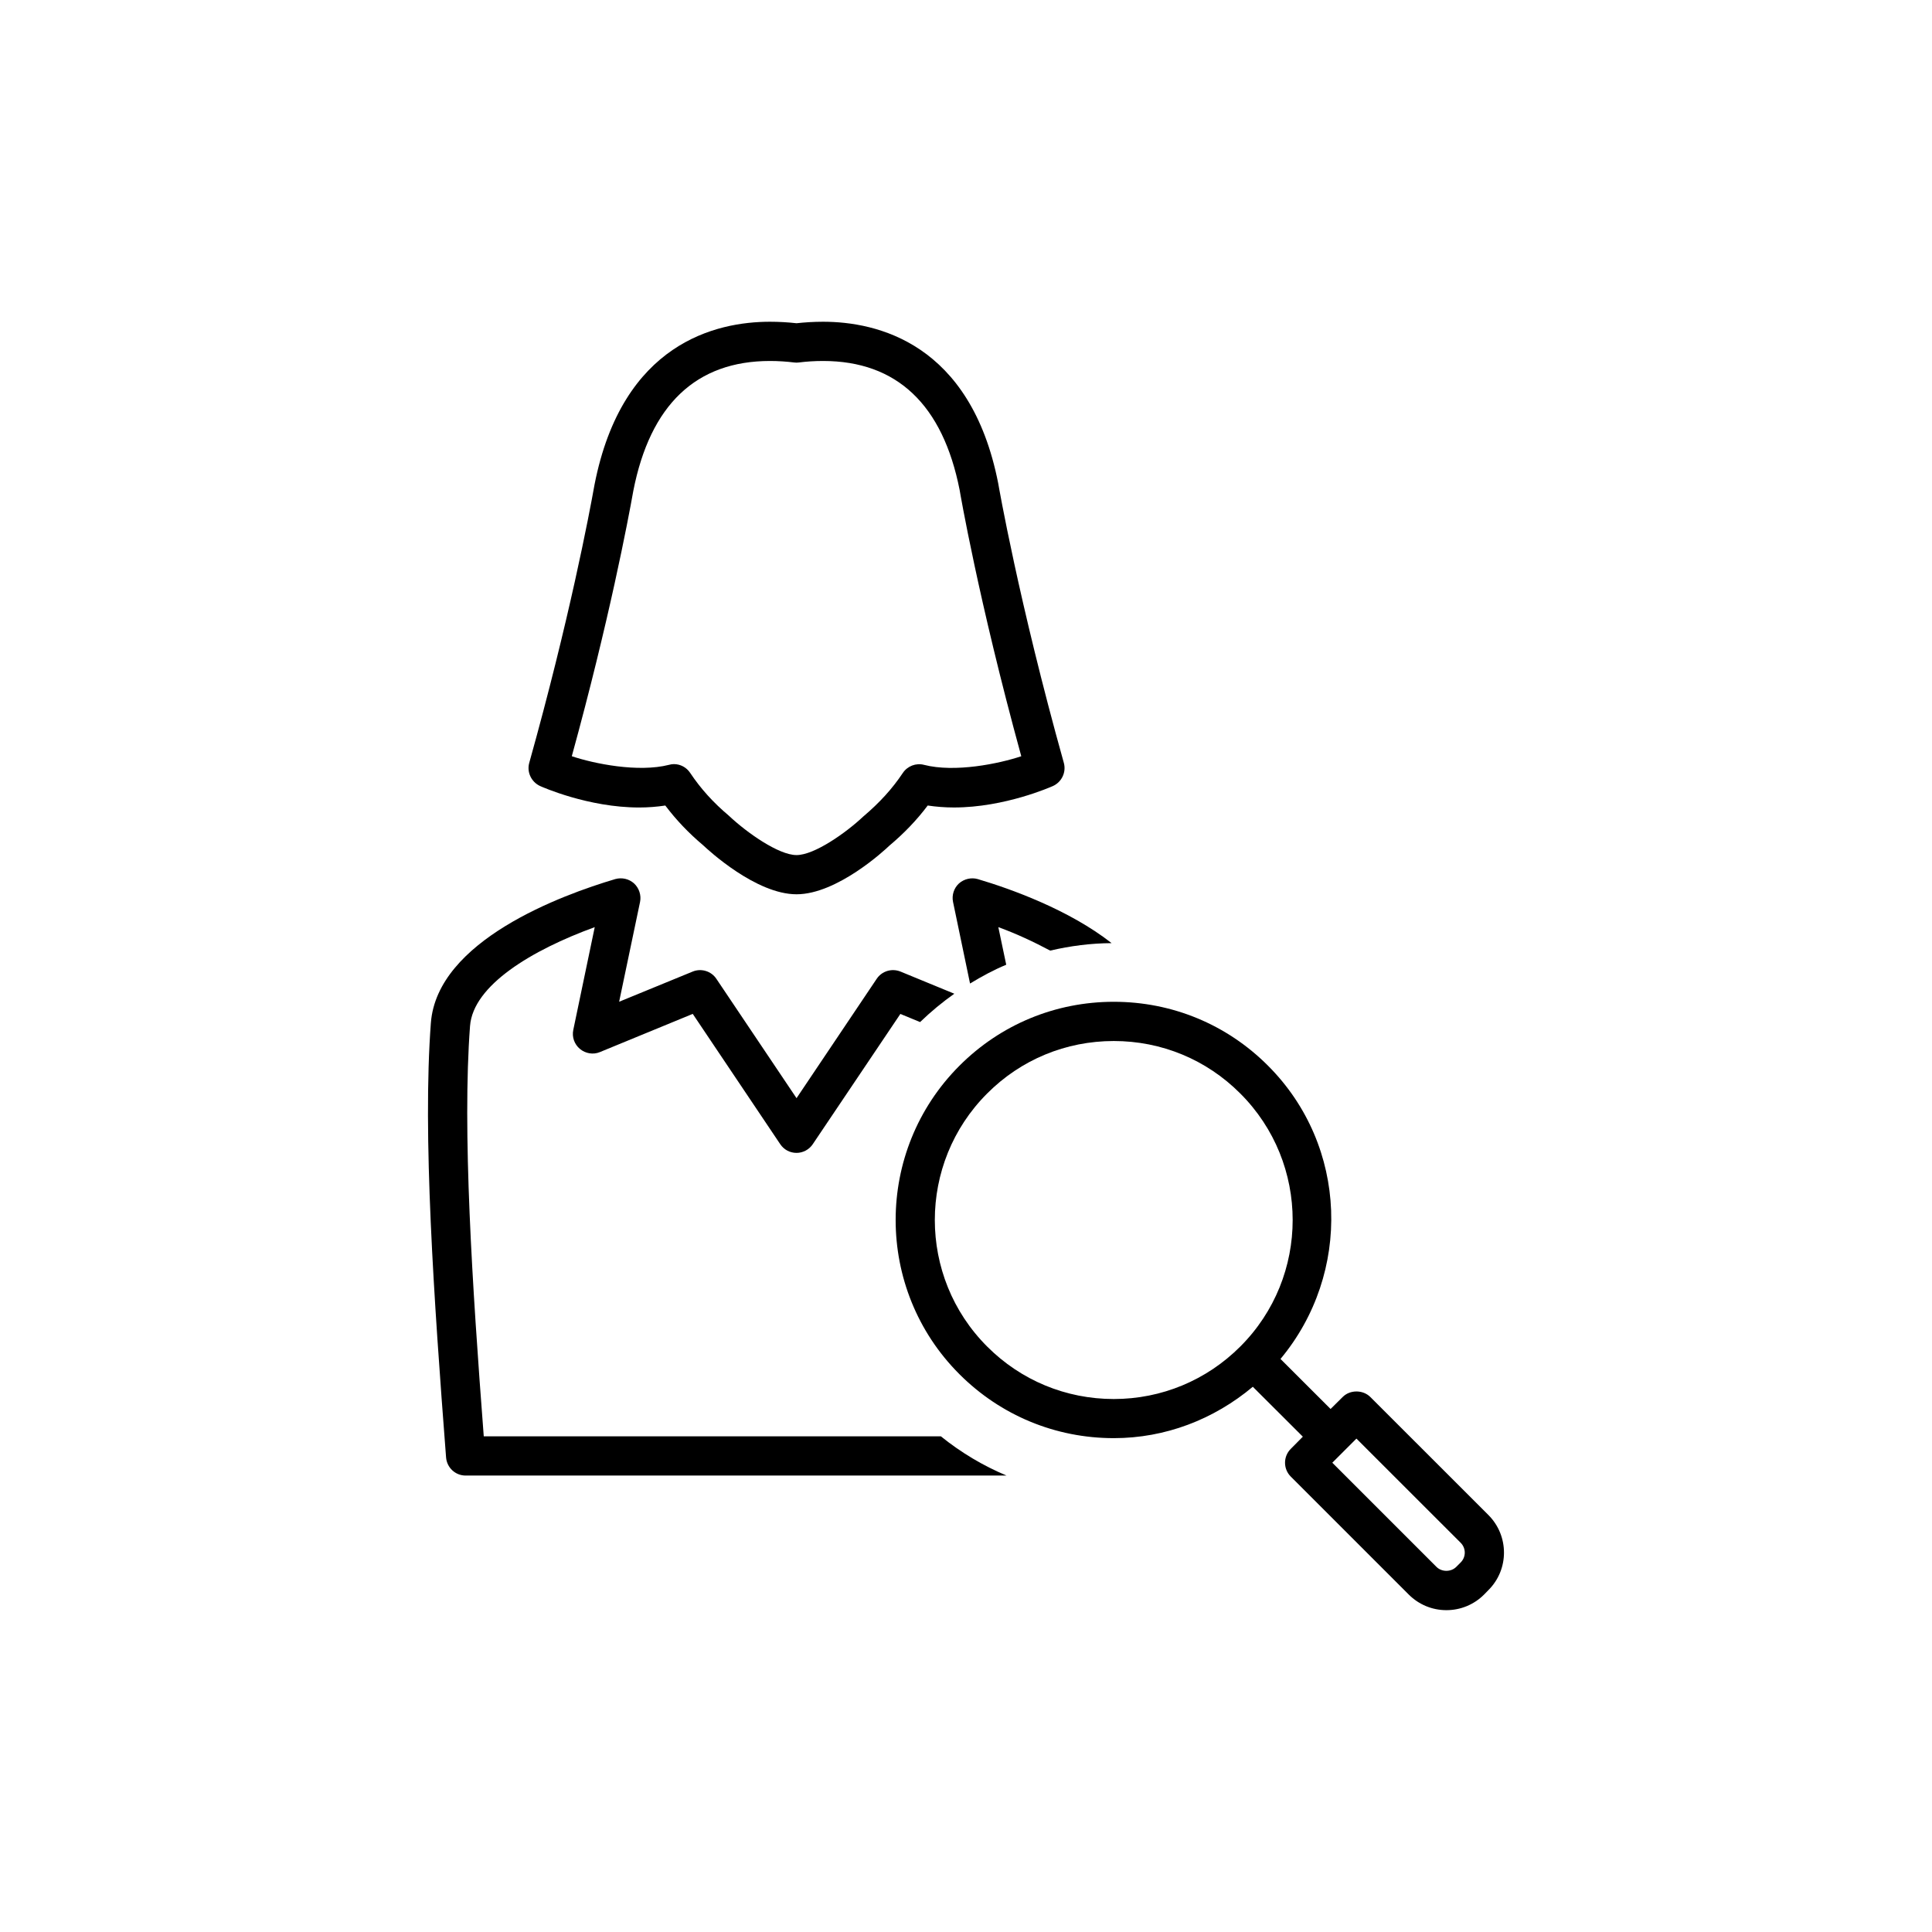 <?xml version="1.0" encoding="UTF-8"?>
<!-- Uploaded to: ICON Repo, www.svgrepo.com, Generator: ICON Repo Mixer Tools -->
<svg fill="#000000" width="800px" height="800px" version="1.1" viewBox="144 144 512 512" xmlns="http://www.w3.org/2000/svg">
 <g>
  <path d="m287.14 352.31c0.488 0.219 12.738 5.684 26.23 5.684 2.394 0 4.738-0.188 6.941-0.52 2.898 3.84 6.219 7.32 9.98 10.484 1.402 1.324 14.043 13.035 24.797 13.035s23.395-11.715 24.562-12.848c3.953-3.32 7.32-6.832 10.203-10.676 2.219 0.332 4.535 0.52 6.957 0.52 13.492 0 25.742-5.481 26.23-5.684 2.348-1.07 3.574-3.684 2.883-6.156-11.98-42.809-17.301-73.555-17.383-74.043-7.305-37.266-32.211-42.84-46.414-42.84-2.473 0-4.863 0.156-7.039 0.395-2.219-0.25-4.582-0.395-7.039-0.395-14.199 0-39.125 5.574-46.492 43.172-1.383 7.766-6.734 35.992-17.297 73.715-0.695 2.457 0.535 5.07 2.879 6.156zm24.688-78.199c4.473-22.844 16.656-34.449 36.227-34.449 2.25 0 4.394 0.156 6.391 0.395 0.426 0.062 0.852 0.062 1.273 0 1.984-0.25 4.141-0.395 6.406-0.395 19.555 0 31.738 11.586 36.195 34.227 0.031 0.25 4.93 29 16.328 70.52-5.871 1.969-17.586 4.394-25.789 2.281-2.109-0.551-4.375 0.316-5.606 2.156-2.769 4.156-6.141 7.871-10.531 11.586-4.473 4.219-12.879 10.172-17.633 10.172s-13.195-5.969-17.887-10.391c-4.172-3.512-7.527-7.227-10.297-11.383-0.977-1.48-2.598-2.332-4.312-2.332-0.426 0-0.867 0.062-1.289 0.188-8.203 2.094-19.934-0.316-25.773-2.281 9.875-35.891 14.926-62.578 16.297-70.293z"/>
  <path d="m438.59 393.94c-11.289-8.863-26.844-14.422-35.473-16.973-1.684-0.488-3.621-0.062-4.992 1.164-1.324 1.227-1.938 3.102-1.559 4.894l4.504 21.617c3.086-1.875 6.266-3.606 9.59-4.977l-2.094-9.965c4.879 1.777 9.445 3.938 13.746 6.219 5.305-1.242 10.738-1.949 16.277-1.98z"/>
  <path d="m272.2 524.63c-3.07-40.164-5.715-81.082-3.637-108.73 0.82-10.801 16.406-20.137 33.047-26.199l-5.684 27.238c-0.395 1.875 0.285 3.809 1.762 5.039 1.48 1.227 3.527 1.574 5.289 0.836l24.609-10.125 23.191 34.539c0.977 1.449 2.566 2.297 4.312 2.297 1.715 0 3.336-0.867 4.297-2.297l23.223-34.527 5.227 2.156c2.867-2.769 5.871-5.258 9.07-7.512l-14.266-5.871c-2.312-0.93-4.93-0.125-6.297 1.906l-21.254 31.645-21.254-31.645c-1.355-2.031-4-2.832-6.266-1.906l-19.492 7.996 5.543-26.449c0.363-1.777-0.25-3.652-1.574-4.894-1.355-1.227-3.242-1.652-4.992-1.164-14.121 4.188-47.199 16.262-48.871 38.133-2.219 29.488 0.789 73.066 4.031 115.14 0.219 2.707 2.457 4.801 5.18 4.801h143.35c-6.234-2.613-12.074-6.094-17.398-10.391h-121.14z"/>
  <path d="m538.45 545.5-31.285-31.27c-1.969-1.969-5.414-1.969-7.352 0l-3.195 3.164-13.273-13.258c18.895-22.688 17.98-56.426-3.305-77.711-10.91-10.941-25.426-16.941-40.871-16.941s-29.977 6-40.902 16.941c-22.547 22.547-22.547 59.23 0 81.758 10.91 10.91 25.441 16.941 40.902 16.941 13.648 0 26.48-4.945 36.84-13.617l13.258 13.227-3.195 3.227c-2.031 2.031-2.031 5.32 0 7.352l31.27 31.27c2.66 2.644 6.188 4.125 9.965 4.125 3.746 0 7.289-1.449 9.98-4.125l1.164-1.195c5.492-5.465 5.492-14.375 0-19.887zm-65.766-44.648c-8.941 8.941-20.859 13.902-33.52 13.902-12.691 0-24.609-4.945-33.551-13.902-18.5-18.484-18.5-48.586 0-67.07 8.941-8.973 20.859-13.902 33.551-13.902 12.66 0 24.578 4.93 33.52 13.902 18.516 18.484 18.516 48.586 0 67.07zm58.395 57.23-1.164 1.164c-1.387 1.387-3.84 1.387-5.227 0l-27.613-27.613 6.391-6.391 27.629 27.613c1.449 1.445 1.449 3.777-0.016 5.227z"/>
 </g>
</svg>
